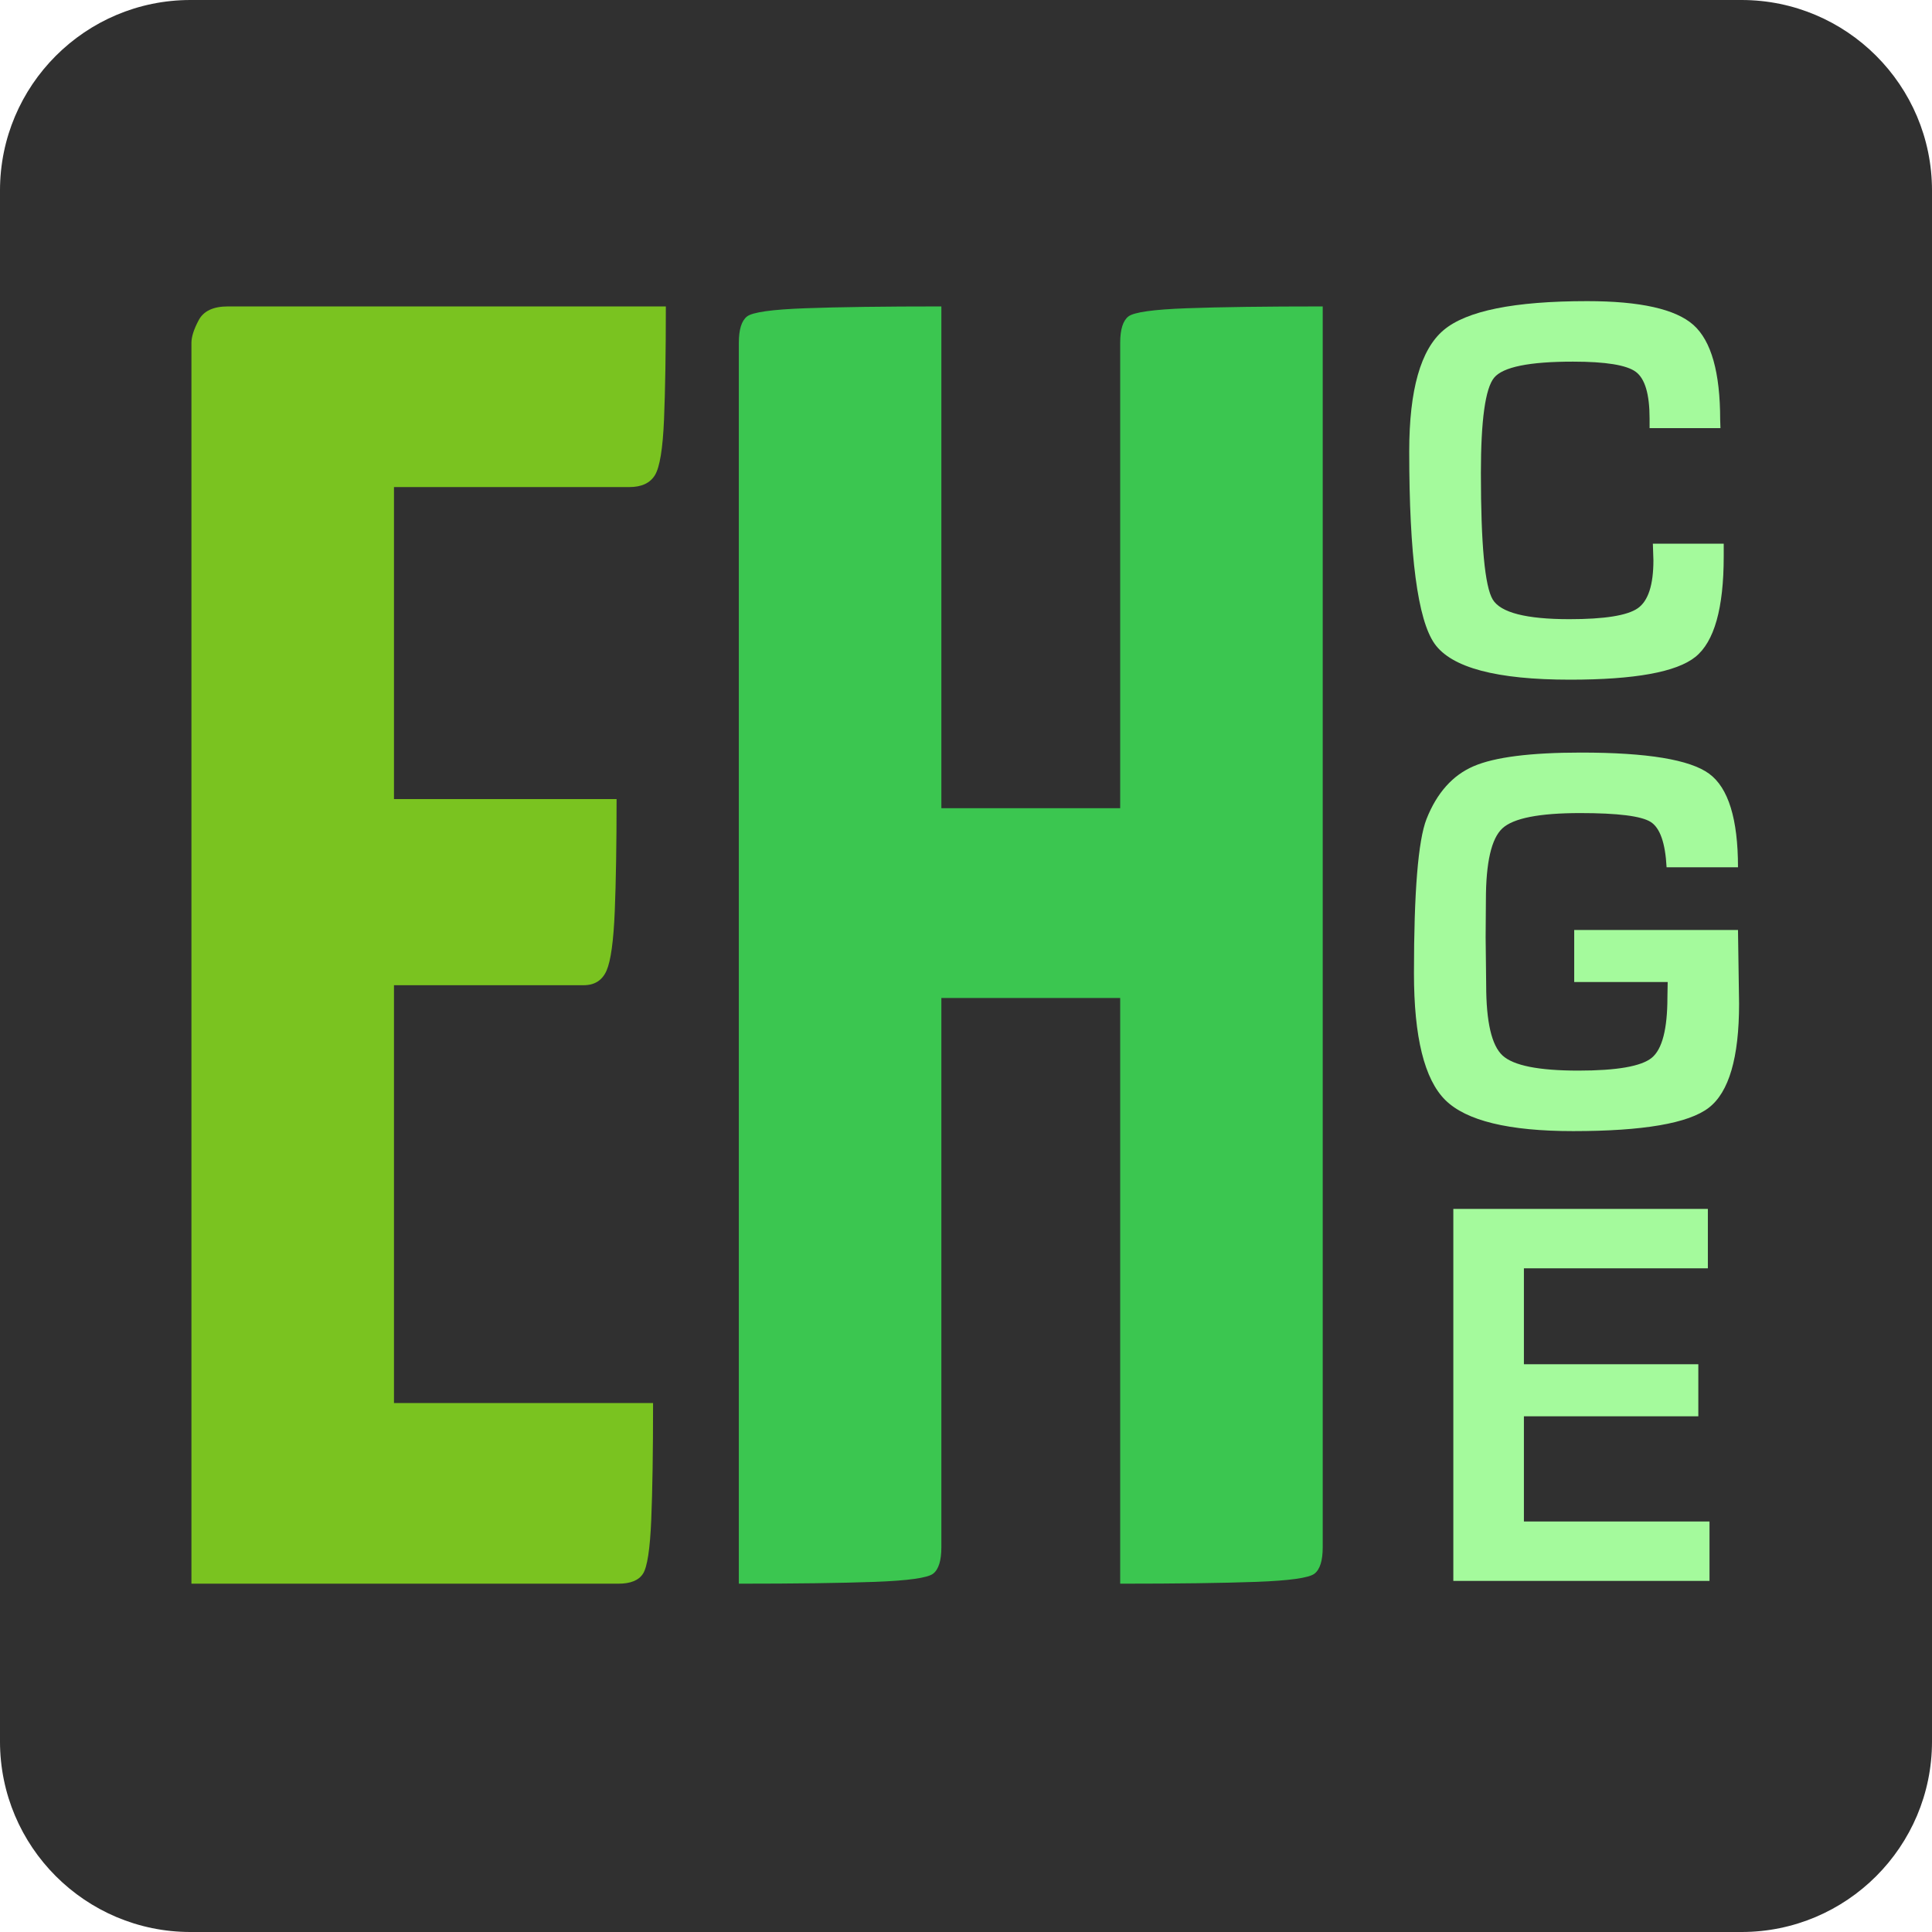 <?xml version="1.0" encoding="UTF-8" standalone="no"?><!DOCTYPE svg PUBLIC "-//W3C//DTD SVG 1.1//EN" "http://www.w3.org/Graphics/SVG/1.1/DTD/svg11.dtd"><svg width="100%" height="100%" viewBox="0 0 180 180" version="1.1" xmlns="http://www.w3.org/2000/svg" xmlns:xlink="http://www.w3.org/1999/xlink" xml:space="preserve" xmlns:serif="http://www.serif.com/" style="fill-rule:evenodd;clip-rule:evenodd;stroke-linejoin:round;stroke-miterlimit:1.414;"><path d="M180,17.749c0,-9.796 -7.953,-17.749 -17.749,-17.749l-144.502,0c-9.796,0 -17.749,7.953 -17.749,17.749l0,144.502c0,9.796 7.953,17.749 17.749,17.749l144.502,0c9.796,0 17.749,-7.953 17.749,-17.749l0,-144.502Z" style="fill:#303030;"/><g transform="matrix(1,0,0,1,-8.214,13.626)"><path d="M44.919,117.093l24.14,0c0,4.533 -0.057,8.16 -0.17,10.88c-0.114,2.72 -0.369,4.391 -0.765,5.015c-0.397,0.623 -1.162,0.935 -2.295,0.935l-39.78,0l0,-115.6c0,-0.567 0.226,-1.275 0.68,-2.125c0.453,-0.85 1.36,-1.275 2.72,-1.275l40.8,0c0,4.306 -0.057,7.82 -0.17,10.54c-0.114,2.72 -0.397,4.448 -0.85,5.185c-0.454,0.736 -1.247,1.105 -2.38,1.105l-21.93,0l0,29.07l20.74,0c0,4.193 -0.057,7.678 -0.17,10.455c-0.114,2.776 -0.369,4.618 -0.765,5.525c-0.397,0.906 -1.105,1.36 -2.125,1.36l-17.68,0l0,38.93Z" style="fill:#7ac320;fill-rule:nonzero;"/><path d="M131.449,130.523c0,1.246 -0.255,2.068 -0.765,2.465c-0.51,0.396 -2.324,0.651 -5.44,0.765c-3.117,0.113 -7.339,0.17 -12.665,0.17l0,-54.57l-16.66,0l0,51.17c0,1.246 -0.255,2.068 -0.765,2.465c-0.51,0.396 -2.324,0.651 -5.44,0.765c-3.117,0.113 -7.339,0.17 -12.665,0.17l0,-115.6c0,-1.247 0.255,-2.069 0.765,-2.465c0.51,-0.397 2.323,-0.652 5.44,-0.765c3.116,-0.114 7.338,-0.17 12.665,-0.17l0,46.75l16.66,0l0,-43.35c0,-1.247 0.255,-2.069 0.765,-2.465c0.51,-0.397 2.323,-0.652 5.44,-0.765c3.116,-0.114 7.338,-0.17 12.665,-0.17l0,115.6Z" style="fill:#3bc650;fill-rule:nonzero;"/></g><path d="M153.994,50.654l6.601,0l0,1.193c0,4.824 -0.88,7.943 -2.64,9.356c-1.761,1.414 -5.654,2.121 -11.68,2.121c-6.839,0 -11.045,-1.118 -12.619,-3.352c-1.574,-2.234 -2.361,-8.21 -2.361,-17.926c0,-5.721 1.066,-9.483 3.199,-11.286c2.133,-1.803 6.593,-2.704 13.381,-2.704c4.942,0 8.243,0.741 9.902,2.222c1.659,1.481 2.488,4.422 2.488,8.823l0.026,0.787l-6.602,0l0,-0.889c0,-2.268 -0.427,-3.719 -1.282,-4.354c-0.855,-0.635 -2.806,-0.952 -5.853,-0.952c-4.079,0 -6.529,0.499 -7.35,1.498c-0.821,0.998 -1.232,3.961 -1.232,8.886c0,6.636 0.368,10.563 1.105,11.782c0.736,1.218 3.119,1.828 7.147,1.828c3.267,0 5.387,-0.339 6.361,-1.016c0.973,-0.677 1.46,-2.166 1.46,-4.469l-0.051,-1.548Z" style="fill:#a4fa9c;fill-rule:nonzero;"/><path d="M146.665,86.645l15.26,0l0.101,6.881c0,5.01 -0.943,8.239 -2.831,9.686c-1.887,1.447 -6.098,2.171 -12.632,2.171c-5.992,0 -9.961,-0.965 -11.908,-2.894c-1.946,-1.93 -2.92,-5.866 -2.92,-11.807c0,-7.583 0.39,-12.374 1.168,-14.371c0.965,-2.438 2.429,-4.08 4.393,-4.926c1.963,-0.846 5.298,-1.269 10.004,-1.269c6.161,0 10.139,0.655 11.933,1.967c1.795,1.312 2.692,4.219 2.692,8.722l-6.653,0c-0.118,-2.268 -0.613,-3.677 -1.485,-4.228c-0.872,-0.55 -3.06,-0.825 -6.563,-0.825c-3.809,0 -6.225,0.474 -7.249,1.422c-1.025,0.948 -1.537,3.174 -1.537,6.678l-0.025,3.478l0.051,4.444c0,3.436 0.508,5.624 1.523,6.563c1.016,0.94 3.369,1.409 7.059,1.409c3.588,0 5.869,-0.397 6.843,-1.193c0.973,-0.796 1.46,-2.674 1.46,-5.637l0.025,-1.422l-8.709,0l0,-4.849Z" style="fill:#a4fa9c;fill-rule:nonzero;"/><path d="M141.979,118.166l0,8.937l16.25,0l0,4.85l-16.25,0l0,9.801l17.291,0l0,5.535l-23.867,0l0,-34.658l23.715,0l0,5.535l-17.139,0Z" style="fill:#a4fa9c;fill-rule:nonzero;"/></svg>